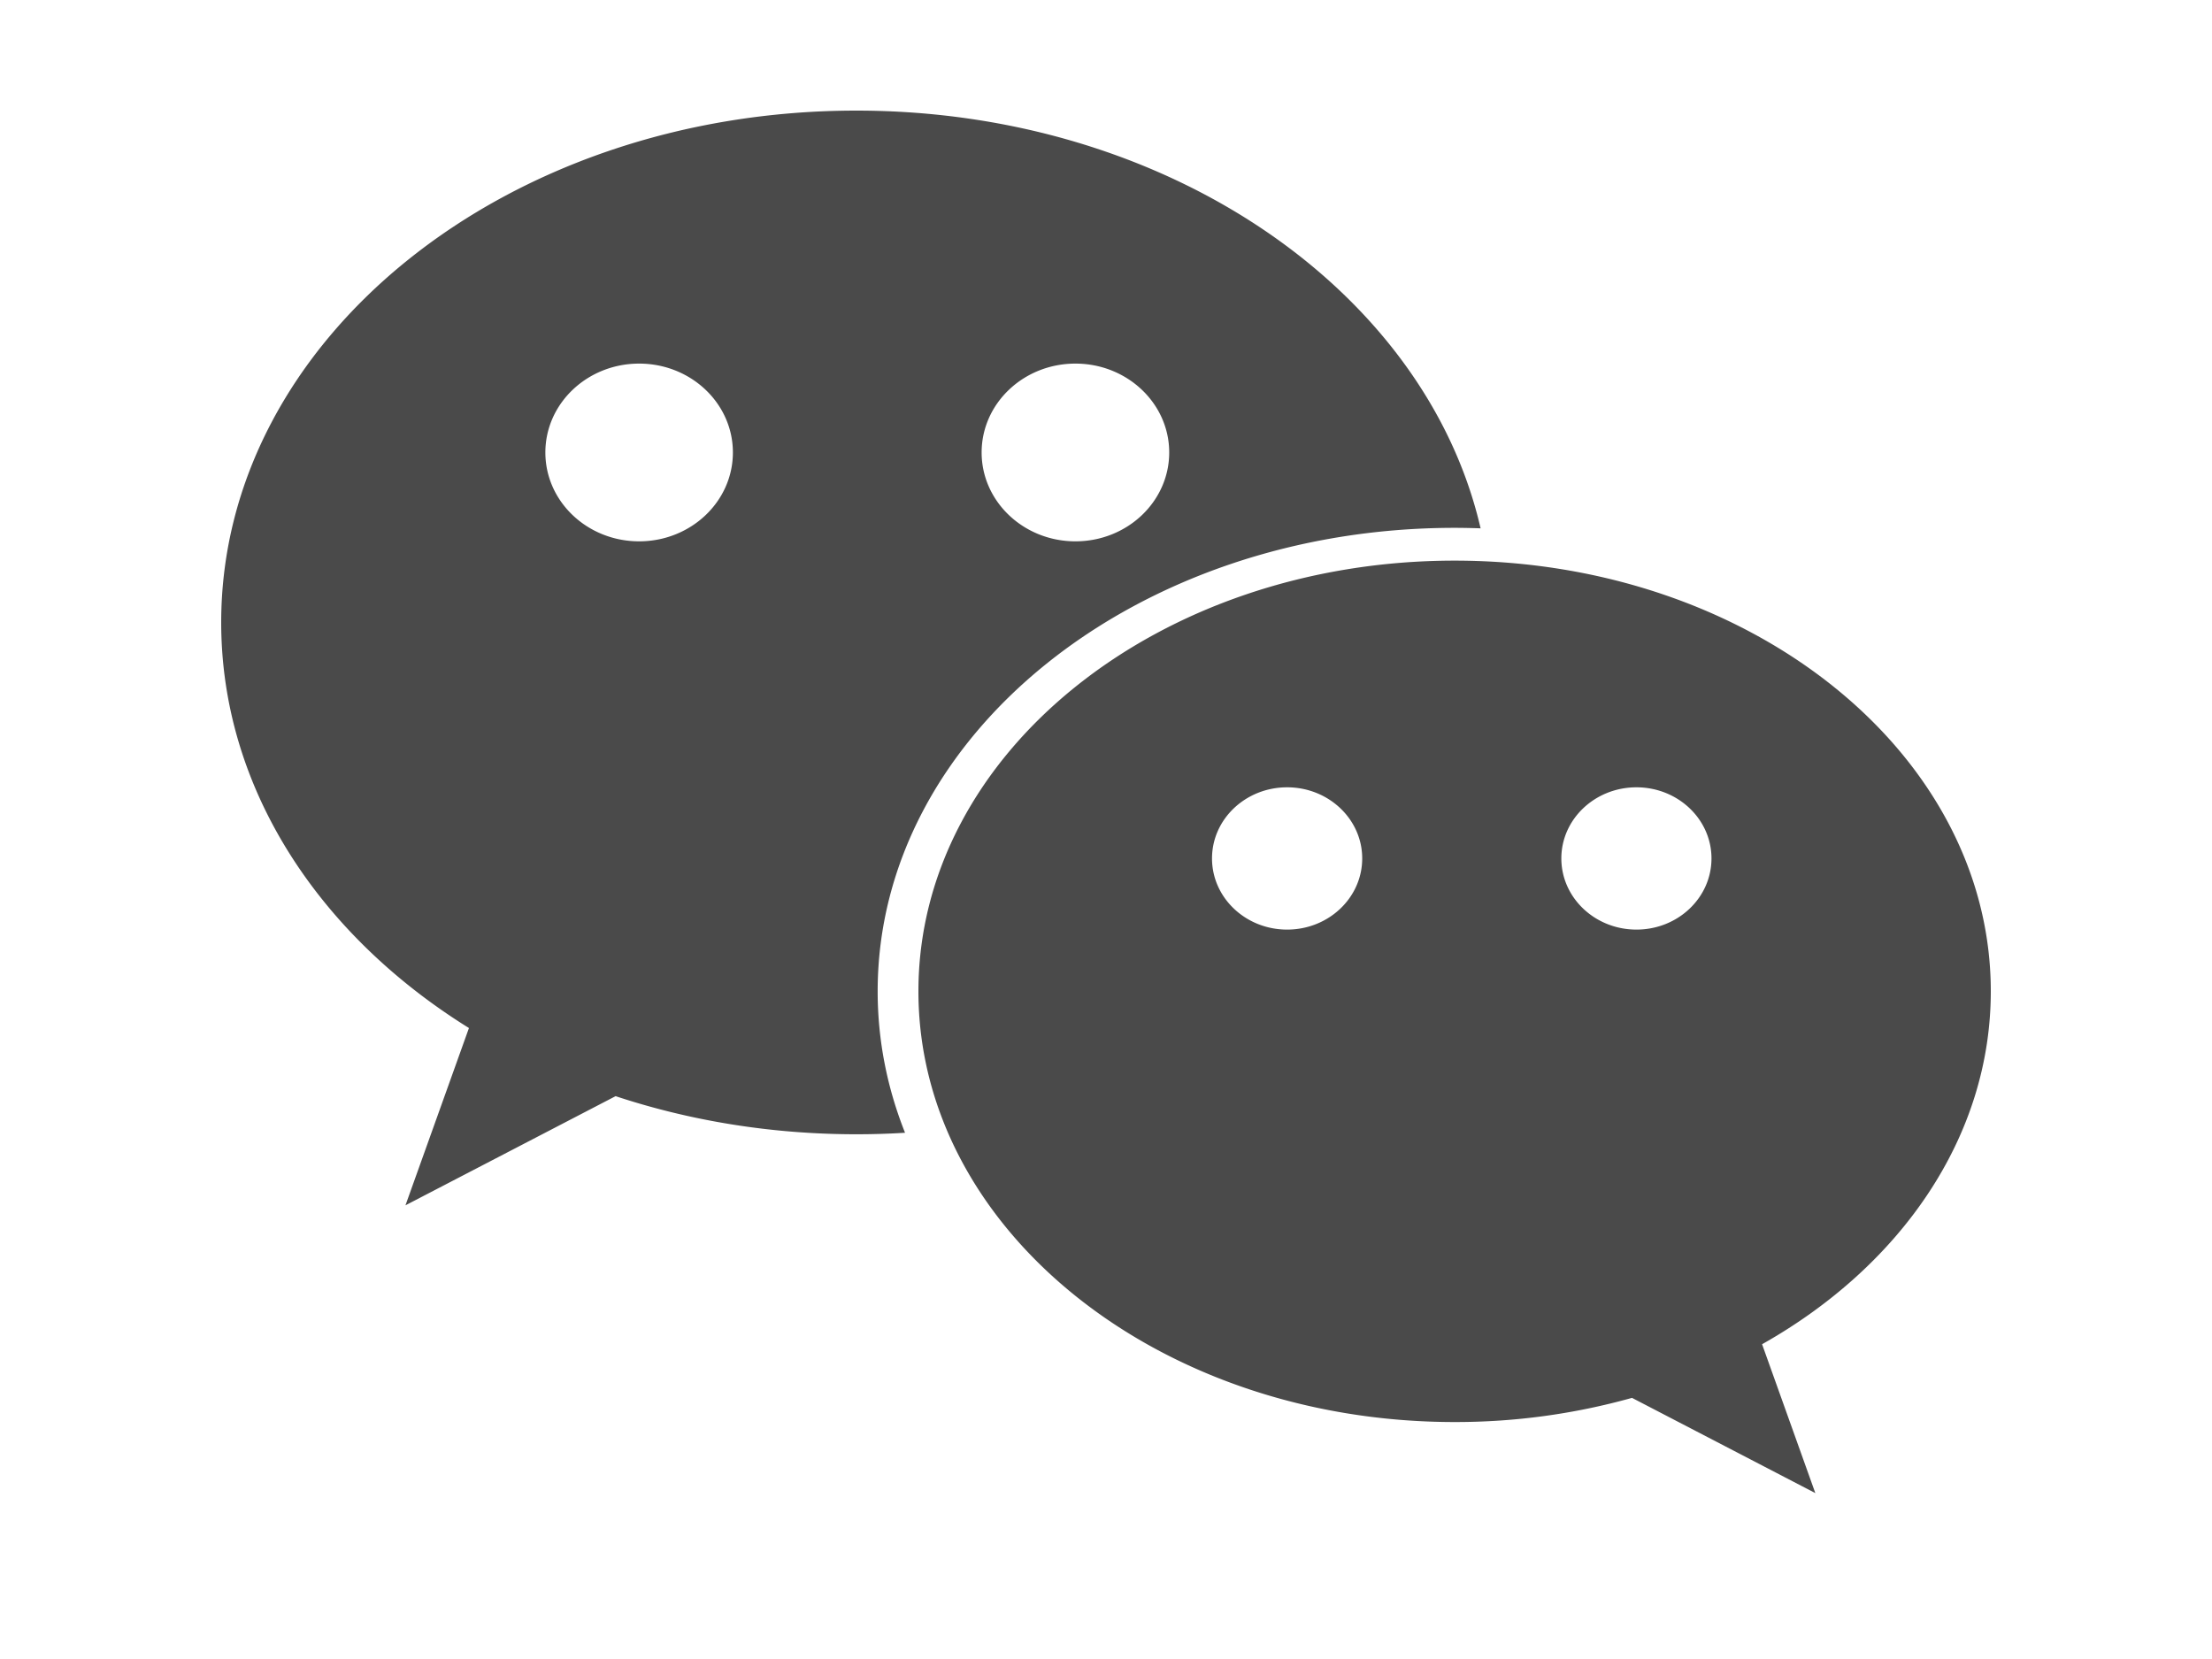 <svg width="40" height="30" viewBox="0 0 40 30" xmlns="http://www.w3.org/2000/svg"><path d="M26.304 9.545c-5.762 0-10.433 3.753-10.433 8.381 0 .892.174 1.752.495 2.558-.29.018-.585.027-.882.027-1.54 0-3.01-.245-4.352-.689l-3.8 1.974L8.48 18.59C5.756 16.897 4 14.242 4 11.255 4 6.144 9.141 2 15.484 2c5.621 0 10.298 3.255 11.29 7.554a13.239 13.239 0 0 0-.47-.009zm-6.857-2.97c-.937 0-1.696.72-1.696 1.607s.76 1.607 1.696 1.607c.937 0 1.696-.72 1.696-1.607s-.76-1.607-1.696-1.607zm-7.89 3.214c.937 0 1.696-.72 1.696-1.607s-.759-1.607-1.695-1.607c-.937 0-1.696.72-1.696 1.607s.759 1.607 1.696 1.607zM36 17.926c0 2.64-1.635 4.973-4.136 6.382L32.827 27l-3.315-1.722a11.841 11.841 0 0 1-3.208.437c-5.355 0-9.696-3.487-9.696-7.789 0-4.301 4.341-7.788 9.696-7.788 5.355 0 9.696 3.487 9.696 7.788zM23.275 16.81c.75 0 1.358-.576 1.358-1.287 0-.71-.608-1.286-1.358-1.286-.75 0-1.358.576-1.358 1.286 0 .71.608 1.287 1.358 1.287zm6.317 0c.75 0 1.357-.576 1.357-1.287 0-.71-.608-1.286-1.357-1.286-.75 0-1.358.576-1.358 1.286 0 .71.608 1.287 1.358 1.287z" fill="#4a4a4a" fill-rule="nonzero"/></svg>